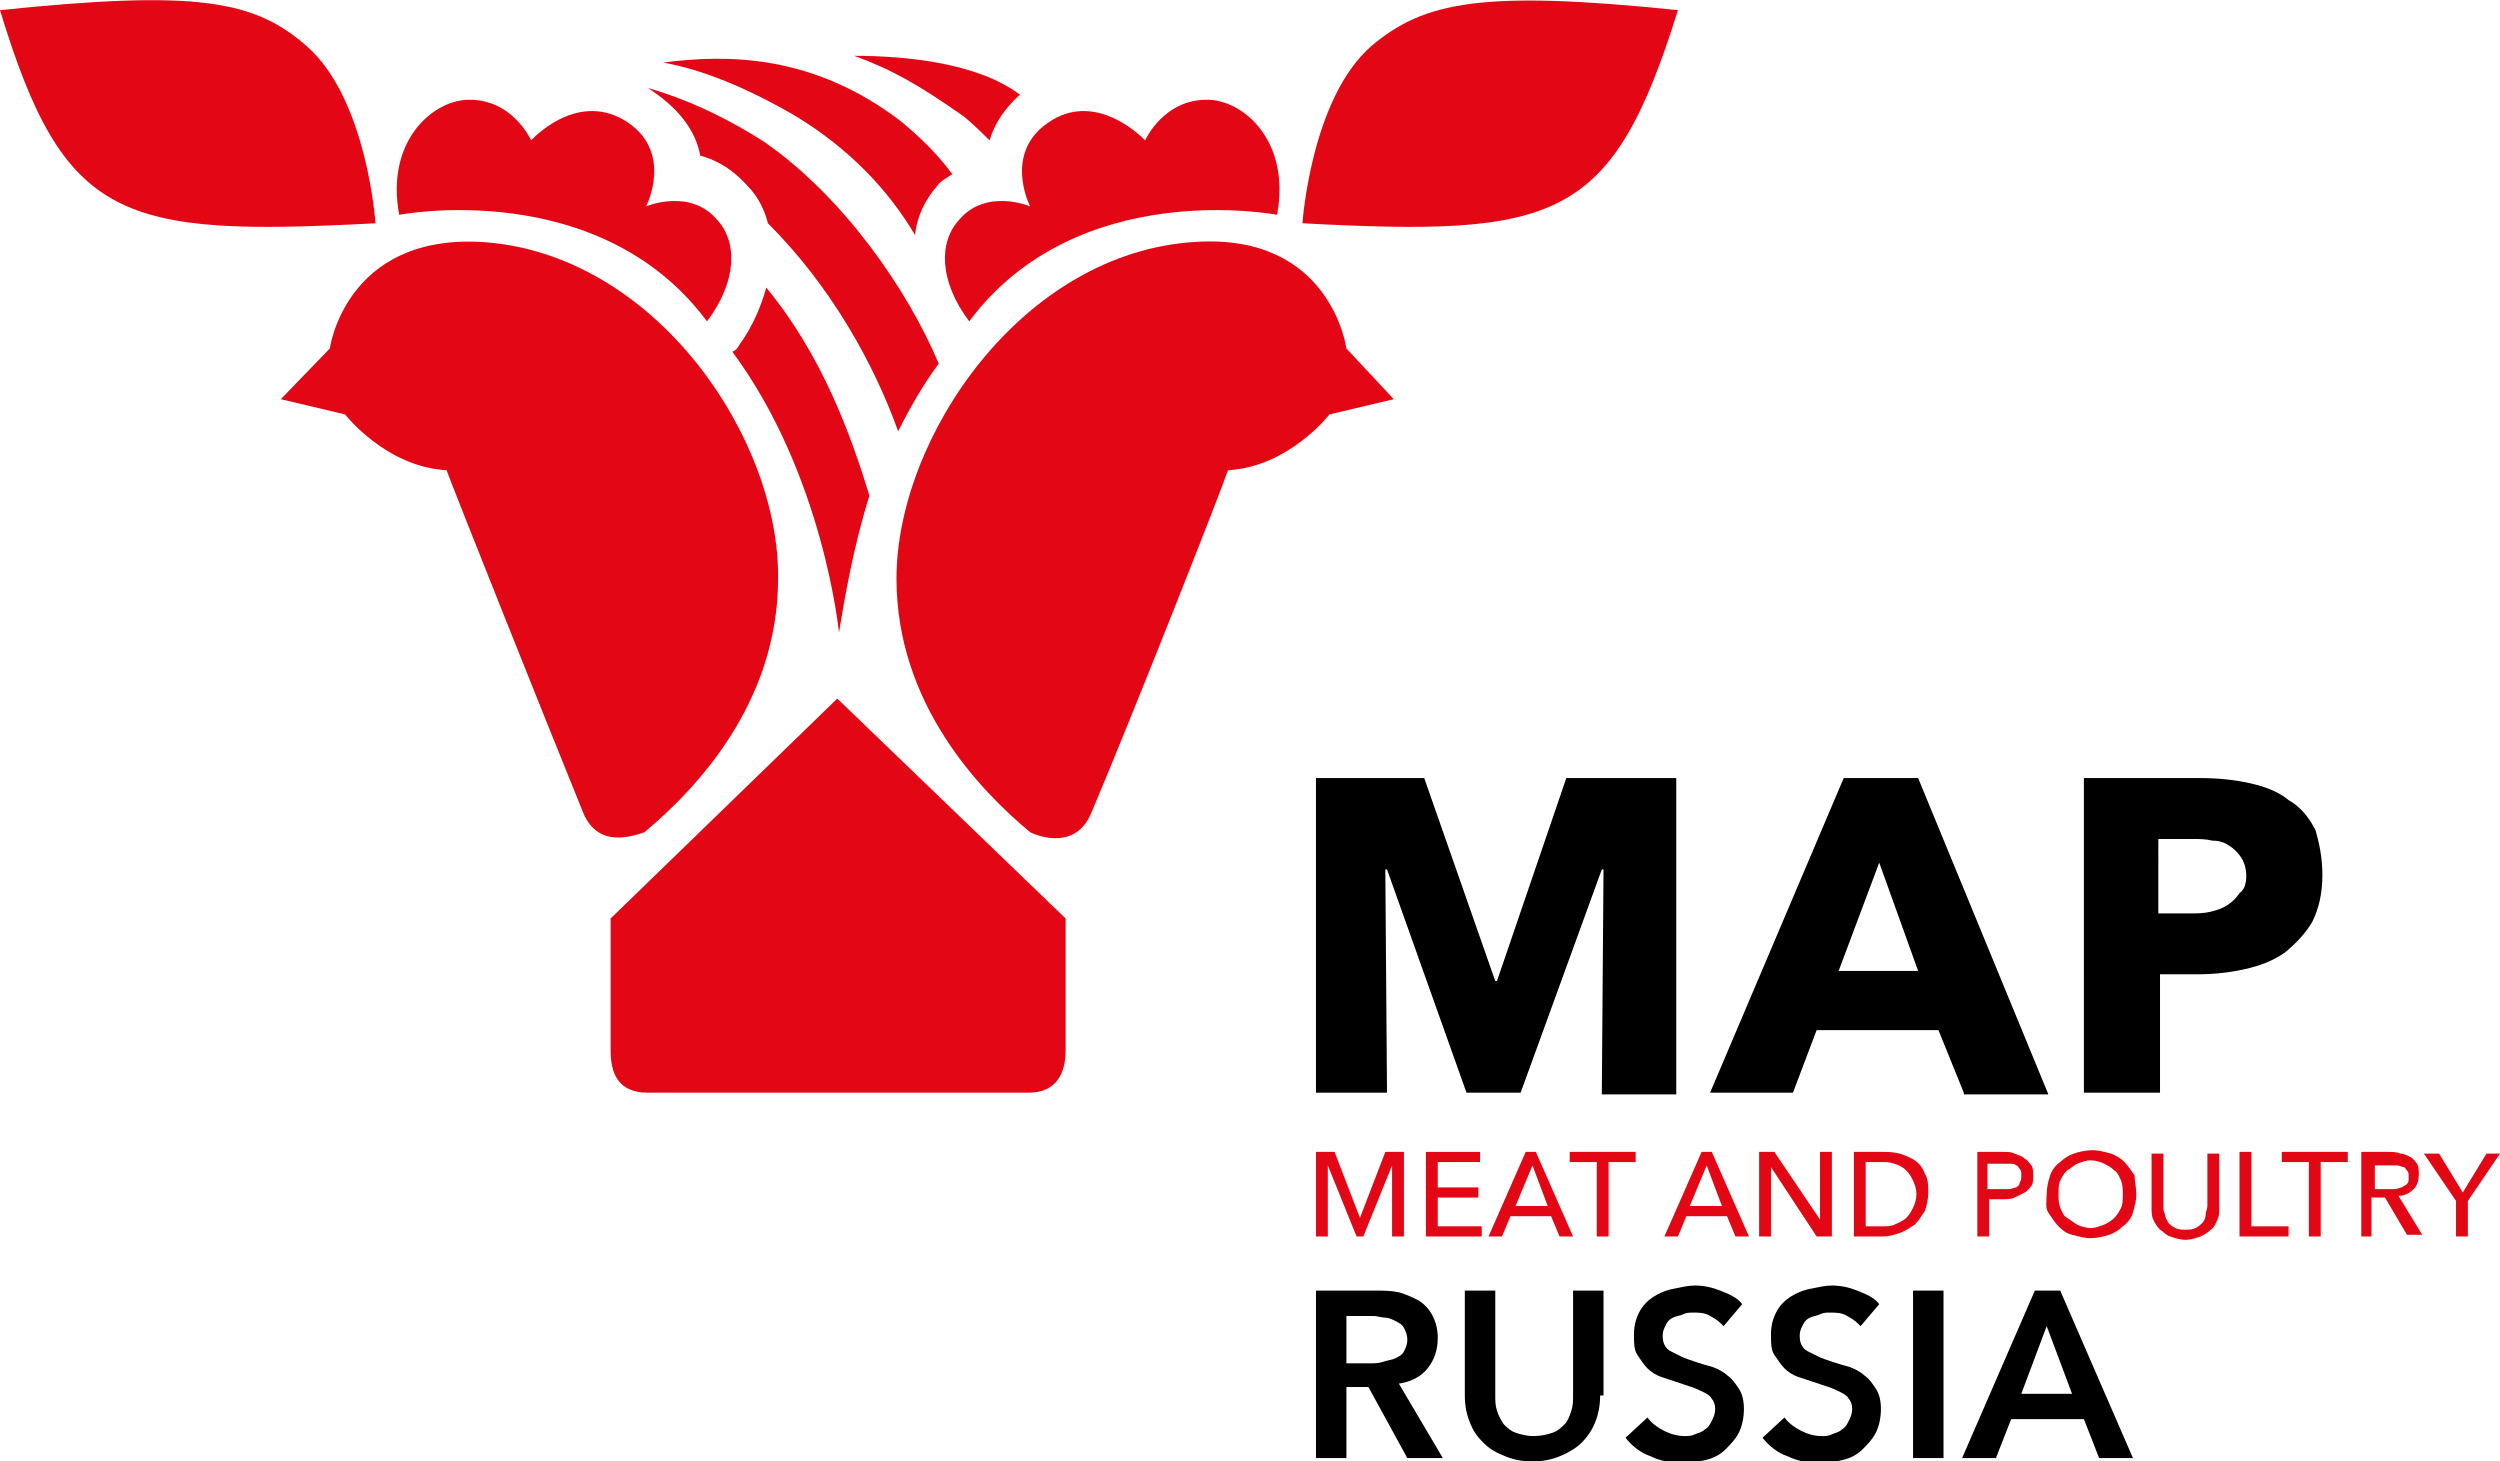 <?xml version="1.0" encoding="utf-8"?>
<!-- Generator: Adobe Illustrator 27.3.1, SVG Export Plug-In . SVG Version: 6.00 Build 0)  -->
<svg version="1.1" id="Layer_1" xmlns="http://www.w3.org/2000/svg" xmlns:xlink="http://www.w3.org/1999/xlink" x="0px" y="0px"
	 viewBox="0 0 147.8 86.4" style="enable-background:new 0 0 147.8 86.4;" xml:space="preserve">
<style type="text/css">
	.st0{fill:#E30715;}
</style>
<g>
	<g>
		<path class="st0" d="M22.2,13.2c0,0-0.5-7.4-4.1-10.5C15,0,11.6-0.6,0,0.6C3.8,13.1,7.1,14,22.2,13.2z"/>
		<path class="st0" d="M77,13.2c0,0,0.5-7.4,4.1-10.5c3.1-2.6,6.5-3.3,18.1-2.1C95.3,13.1,92.1,14,77,13.2z"/>
		<g>
			<path class="st0" d="M45.3,17c-0.3,1.1-0.8,2.3-1.6,3.4c-0.1,0.2-0.2,0.3-0.4,0.4c5.4,7.3,6.3,16.6,6.3,16.6l0,0
				c0.3-1.8,0.8-4.9,1.8-8.1C50.3,25.7,48.6,21,45.3,17z"/>
			<g>
				<path class="st0" d="M55.4,11c0.2-0.3,0.6-0.5,0.9-0.7c-0.8-1.1-1.8-2.1-3-3.1c-5.2-4-10.3-4-14.1-3.5c2.3,0.4,5,1.5,7.9,3.2
					c3.1,1.9,5.4,4.3,7,7C54.2,12.8,54.7,11.8,55.4,11z"/>
			</g>
			<g>
				<path class="st0" d="M45.2,8.4c-2.5-1.6-4.8-2.6-6.9-3.2c1.7,1.1,2.8,2.4,3.1,4c1.1,0.3,2,0.9,2.8,1.8c0.6,0.6,1,1.4,1.2,2.2
					c3.8,3.8,6.3,8.4,7.7,12.3c0.7-1.4,1.5-2.8,2.4-4C53.6,17,49.8,11.6,45.2,8.4z"/>
			</g>
			<g>
				<path class="st0" d="M58.5,8.3c0.3-1,0.9-1.9,1.8-2.7c-2.5-1.9-6.8-2.3-9.8-2.3C52.7,4.1,54.3,5,57,6.9
					C57.6,7.4,58,7.8,58.5,8.3z"/>
			</g>
		</g>
		<path class="st0" d="M38.3,64.6h22.5c1.7,0,2.2-1.2,2.2-2.5v-7.8L49.5,41.3L36.1,54.3v7.8C36.1,63.4,36.5,64.6,38.3,64.6z"/>
		<g>
			<path class="st0" d="M75.5,12.7c0,0-11.8-2.3-18.2,6.3c-1.8-2.4-1.8-4.7-0.6-6c1.6-1.9,4.2-0.8,4.2-0.8s-1.7-3.3,1.3-5.1
				c2.8-1.7,5.5,1.2,5.5,1.2s1.1-2.5,3.8-2.4C73.6,6,76.3,8.4,75.5,12.7z"/>
			<path class="st0" d="M79.6,20.6c0,0-0.9-6.8-8.9-6.3C60.4,14.9,53,25.9,53,34.2c0,7.4,4.9,12.5,7.9,15c0.6,0.3,2.7,1,3.6-1.1
				c2.5-5.9,7.7-19.1,8.1-20.3c3.6-0.2,6-3.3,6-3.3l3.8-0.9L79.6,20.6z"/>
		</g>
		<g>
			<path class="st0" d="M23.6,12.7c0,0,11.8-2.3,18.2,6.3c1.8-2.4,1.8-4.7,0.6-6c-1.6-1.9-4.2-0.8-4.2-0.8s1.7-3.3-1.3-5.1
				c-2.9-1.7-5.5,1.2-5.5,1.2s-1.1-2.5-3.8-2.4C25.5,6,22.8,8.4,23.6,12.7z"/>
			<path class="st0" d="M28.4,14.3c-8-0.4-8.9,6.3-8.9,6.3l-2.9,3l3.8,0.9c0,0,2.4,3.1,6,3.3c0.4,1.1,5.7,14.4,8.1,20.3
				c0.9,2.1,3,1.3,3.6,1.1c3-2.5,7.9-7.6,7.9-15C46.1,25.9,38.7,14.9,28.4,14.3z"/>
		</g>
	</g>
	<g>
		<g>
			<path d="M94.7,64.6l0.1-13.2h-0.1l-4.8,13.2h-3.2L82,51.4h-0.1L82,64.6h-4.2V46h6.4l4.2,12h0.1l4.1-12h6.5v18.7H94.7z"/>
			<path d="M116.1,64.6l-1.5-3.7h-7.2l-1.4,3.7h-4.9L109,46h4.4l7.7,18.7H116.1z M111.1,51l-2.4,6.4h4.7L111.1,51z"/>
			<path d="M137.3,51.7c0,1.1-0.2,2-0.6,2.8c-0.4,0.7-1,1.3-1.6,1.8c-0.7,0.5-1.5,0.8-2.4,1c-0.9,0.2-1.8,0.3-2.8,0.3h-2.2v7h-4.5
				V46h6.9c1,0,2,0.1,2.9,0.3c0.9,0.2,1.7,0.5,2.3,1c0.7,0.4,1.2,1,1.6,1.8C137.1,49.8,137.3,50.7,137.3,51.7z M132.8,51.8
				c0-0.4-0.1-0.8-0.3-1.1c-0.2-0.3-0.4-0.5-0.7-0.7c-0.3-0.2-0.6-0.3-1-0.3c-0.4-0.1-0.8-0.1-1.2-0.1h-2V54h1.9
				c0.4,0,0.8,0,1.2-0.1c0.4-0.1,0.7-0.2,1-0.4c0.3-0.2,0.5-0.4,0.7-0.7C132.7,52.6,132.8,52.2,132.8,51.8z"/>
		</g>
		<g>
			<g>
				<path d="M77.9,76.3h3.4c0.5,0,0.9,0,1.4,0.1c0.4,0.1,0.8,0.3,1.2,0.5c0.3,0.2,0.6,0.5,0.8,0.9c0.2,0.4,0.3,0.8,0.3,1.3
					c0,0.7-0.2,1.3-0.6,1.8c-0.4,0.5-1,0.8-1.7,0.9l2.6,4.4h-2.1L80.9,82h-1.3v4.2h-1.8V76.3z M81,80.6c0.3,0,0.5,0,0.8-0.1
					s0.5-0.1,0.7-0.2c0.2-0.1,0.4-0.2,0.5-0.4s0.2-0.4,0.2-0.7c0-0.3-0.1-0.5-0.2-0.7c-0.1-0.2-0.3-0.3-0.5-0.4
					c-0.2-0.1-0.4-0.2-0.6-0.2s-0.5-0.1-0.7-0.1h-1.6v2.8H81z"/>
				<path d="M94.6,82.5c0,0.6-0.1,1.1-0.3,1.6c-0.2,0.5-0.5,0.9-0.8,1.2s-0.8,0.6-1.3,0.8c-0.5,0.2-1,0.3-1.6,0.3s-1.1-0.1-1.6-0.3
					c-0.5-0.2-0.9-0.4-1.3-0.8s-0.6-0.7-0.8-1.2c-0.2-0.5-0.3-1-0.3-1.6v-6.2h1.8v6.2c0,0.3,0,0.6,0.1,0.9s0.2,0.5,0.4,0.8
					c0.2,0.2,0.4,0.4,0.7,0.5s0.6,0.2,1.1,0.2c0.4,0,0.8-0.1,1.1-0.2c0.3-0.1,0.5-0.3,0.7-0.5c0.2-0.2,0.3-0.5,0.4-0.8
					c0.1-0.3,0.1-0.6,0.1-0.9v-6.2h1.8V82.5z"/>
				<path d="M101.9,78.4c-0.2-0.2-0.4-0.4-0.8-0.6c-0.3-0.2-0.7-0.2-1-0.2c-0.2,0-0.4,0-0.6,0.1c-0.2,0.1-0.4,0.1-0.6,0.2
					c-0.2,0.1-0.3,0.2-0.4,0.4c-0.1,0.2-0.2,0.4-0.2,0.6c0,0.2,0,0.4,0.1,0.6c0.1,0.2,0.2,0.3,0.4,0.4c0.2,0.1,0.4,0.2,0.6,0.3
					c0.2,0.1,0.5,0.2,0.8,0.3c0.3,0.1,0.6,0.2,1,0.3c0.3,0.1,0.7,0.3,0.9,0.5c0.3,0.2,0.5,0.5,0.7,0.8c0.2,0.3,0.3,0.7,0.3,1.2
					c0,0.5-0.1,1-0.3,1.4c-0.2,0.4-0.5,0.7-0.8,1c-0.3,0.3-0.7,0.5-1.1,0.6c-0.4,0.1-0.9,0.2-1.4,0.2c-0.6,0-1.3-0.1-1.9-0.4
					c-0.6-0.2-1.1-0.6-1.5-1.1l1.3-1.2c0.2,0.3,0.6,0.6,1,0.8s0.8,0.3,1.2,0.3c0.2,0,0.4,0,0.6-0.1c0.2-0.1,0.4-0.1,0.6-0.3
					c0.2-0.1,0.3-0.3,0.4-0.5c0.1-0.2,0.2-0.4,0.2-0.7c0-0.3-0.1-0.5-0.2-0.6c-0.1-0.2-0.3-0.3-0.5-0.4c-0.2-0.1-0.4-0.2-0.7-0.3
					c-0.3-0.1-0.6-0.2-0.9-0.3c-0.3-0.1-0.6-0.2-0.9-0.3c-0.3-0.1-0.6-0.3-0.8-0.5s-0.4-0.5-0.6-0.8s-0.2-0.7-0.2-1.2
					c0-0.5,0.1-0.9,0.3-1.3c0.2-0.4,0.5-0.7,0.8-0.9c0.3-0.2,0.7-0.4,1.2-0.5s0.9-0.2,1.3-0.2c0.5,0,1,0.1,1.5,0.3
					c0.5,0.2,1,0.4,1.3,0.8L101.9,78.4z"/>
				<path d="M110,78.4c-0.2-0.2-0.4-0.4-0.8-0.6c-0.3-0.2-0.7-0.2-1-0.2c-0.2,0-0.4,0-0.6,0.1c-0.2,0.1-0.4,0.1-0.6,0.2
					c-0.2,0.1-0.3,0.2-0.4,0.4c-0.1,0.2-0.2,0.4-0.2,0.6c0,0.2,0,0.4,0.1,0.6c0.1,0.2,0.2,0.3,0.4,0.4c0.2,0.1,0.4,0.2,0.6,0.3
					c0.2,0.1,0.5,0.2,0.8,0.3c0.3,0.1,0.6,0.2,1,0.3c0.3,0.1,0.7,0.3,0.9,0.5c0.3,0.2,0.5,0.5,0.7,0.8c0.2,0.3,0.3,0.7,0.3,1.2
					c0,0.5-0.1,1-0.3,1.4c-0.2,0.4-0.5,0.7-0.8,1c-0.3,0.3-0.7,0.5-1.1,0.6c-0.4,0.1-0.9,0.2-1.4,0.2c-0.6,0-1.3-0.1-1.9-0.4
					c-0.6-0.2-1.1-0.6-1.5-1.1l1.3-1.2c0.2,0.3,0.6,0.6,1,0.8s0.8,0.3,1.2,0.3c0.2,0,0.4,0,0.6-0.1c0.2-0.1,0.4-0.1,0.6-0.3
					c0.2-0.1,0.3-0.3,0.4-0.5c0.1-0.2,0.2-0.4,0.2-0.7c0-0.3-0.1-0.5-0.2-0.6c-0.1-0.2-0.3-0.3-0.5-0.4c-0.2-0.1-0.4-0.2-0.7-0.3
					c-0.3-0.1-0.6-0.2-0.9-0.3c-0.3-0.1-0.6-0.2-0.9-0.3c-0.3-0.1-0.6-0.3-0.8-0.5s-0.4-0.5-0.6-0.8s-0.2-0.7-0.2-1.2
					c0-0.5,0.1-0.9,0.3-1.3c0.2-0.4,0.5-0.7,0.8-0.9c0.3-0.2,0.7-0.4,1.2-0.5s0.9-0.2,1.3-0.2c0.5,0,1,0.1,1.5,0.3
					c0.5,0.2,1,0.4,1.3,0.8L110,78.4z"/>
				<path d="M113.1,76.3h1.8v9.9h-1.8V76.3z"/>
				<path d="M120.3,76.3h1.5l4.3,9.9h-2l-0.9-2.3h-4.3l-0.9,2.3h-2L120.3,76.3z M122.5,82.4l-1.5-4l-1.5,4H122.5z"/>
			</g>
		</g>
		<g>
			<g>
				<path class="st0" d="M80.4,72L80.4,72l1.5-3.9H83v5h-0.7v-4.2h0l-1.7,4.2h-0.4l-1.7-4.2h0v4.2h-0.7v-5h1.1L80.4,72z"/>
				<path class="st0" d="M85,72.5h2.6v0.6h-3.3v-5h3.2v0.6H85v1.5h2.4v0.6H85V72.5z"/>
				<path class="st0" d="M88.8,73.1h-0.8l2.2-5h0.6l2.2,5h-0.8l-0.5-1.2h-2.4L88.8,73.1z M89.6,71.3h1.9l-0.9-2.4L89.6,71.3z"/>
				<path class="st0" d="M95.1,73.1h-0.7v-4.4h-1.6v-0.6h3.9v0.6h-1.6V73.1z"/>
				<path class="st0" d="M99.2,73.1h-0.8l2.2-5h0.6l2.2,5h-0.8l-0.5-1.2h-2.4L99.2,73.1z M99.9,71.3h1.9l-0.9-2.4L99.9,71.3z"/>
				<path class="st0" d="M107.6,72.1L107.6,72.1l0-4h0.7v5h-0.9l-2.7-4.1h0v4.1h-0.7v-5h0.9L107.6,72.1z"/>
				<path class="st0" d="M109.6,68.1h1.7c0.3,0,0.6,0,1,0.1c0.3,0.1,0.6,0.2,0.9,0.4s0.5,0.5,0.6,0.8c0.2,0.3,0.2,0.7,0.2,1.1
					c0,0.4-0.1,0.8-0.2,1.1c-0.2,0.3-0.4,0.6-0.6,0.8c-0.3,0.2-0.6,0.4-0.9,0.5s-0.6,0.2-1,0.2h-1.7V68.1z M110.3,72.5h0.9
					c0.3,0,0.6,0,0.8-0.1s0.5-0.2,0.7-0.4c0.2-0.2,0.3-0.4,0.4-0.6c0.1-0.2,0.2-0.5,0.2-0.8c0-0.3-0.1-0.6-0.2-0.8
					c-0.1-0.2-0.2-0.4-0.4-0.6c-0.2-0.2-0.4-0.3-0.7-0.4c-0.3-0.1-0.5-0.1-0.8-0.1h-0.9V72.5z"/>
				<path class="st0" d="M116.9,68.1h1.5c0.3,0,0.5,0,0.7,0.1c0.2,0.1,0.4,0.1,0.6,0.3c0.2,0.1,0.3,0.3,0.4,0.4s0.1,0.4,0.1,0.6
					c0,0.2,0,0.5-0.1,0.6s-0.2,0.3-0.4,0.4s-0.4,0.2-0.6,0.3c-0.2,0.1-0.5,0.1-0.7,0.1h-0.8v2.2h-0.7V68.1z M117.6,70.3h0.7
					c0.2,0,0.3,0,0.5,0c0.1,0,0.3-0.1,0.4-0.1c0.1-0.1,0.2-0.1,0.2-0.3c0.1-0.1,0.1-0.2,0.1-0.4s0-0.3-0.1-0.4s-0.1-0.2-0.2-0.2
					c-0.1-0.1-0.2-0.1-0.4-0.1c-0.1,0-0.3,0-0.5,0h-0.8V70.3z"/>
				<path class="st0" d="M126.3,70.6c0,0.4-0.1,0.7-0.2,1.1c-0.1,0.3-0.3,0.6-0.6,0.8c-0.2,0.2-0.5,0.4-0.8,0.5s-0.7,0.2-1.1,0.2
					s-0.7-0.1-1.1-0.2s-0.6-0.3-0.8-0.5c-0.2-0.2-0.4-0.5-0.6-0.8S121,71,121,70.6c0-0.4,0.1-0.8,0.2-1.1c0.1-0.3,0.3-0.6,0.6-0.8
					c0.2-0.2,0.5-0.4,0.8-0.5c0.3-0.1,0.7-0.2,1.1-0.2s0.7,0.1,1.1,0.2c0.3,0.1,0.6,0.3,0.8,0.5c0.2,0.2,0.4,0.5,0.6,0.8
					C126.2,69.9,126.3,70.2,126.3,70.6z M125.5,70.6c0-0.3,0-0.5-0.1-0.8c-0.1-0.2-0.2-0.5-0.4-0.6c-0.2-0.2-0.4-0.3-0.6-0.4
					c-0.2-0.1-0.5-0.2-0.8-0.2c-0.3,0-0.5,0.1-0.8,0.2c-0.2,0.1-0.4,0.3-0.6,0.4c-0.2,0.2-0.3,0.4-0.4,0.6c-0.1,0.2-0.1,0.5-0.1,0.8
					c0,0.3,0,0.5,0.1,0.8c0.1,0.2,0.2,0.5,0.4,0.6s0.4,0.3,0.6,0.4c0.2,0.1,0.5,0.2,0.8,0.2s0.5-0.1,0.8-0.2
					c0.2-0.1,0.4-0.2,0.6-0.4s0.3-0.4,0.4-0.6C125.5,71.2,125.5,70.9,125.5,70.6z"/>
				<path class="st0" d="M129.2,73.3c-0.3,0-0.6-0.1-0.9-0.2s-0.4-0.3-0.6-0.4c-0.2-0.2-0.3-0.4-0.4-0.6c-0.1-0.2-0.1-0.5-0.1-0.7
					v-3.2h0.7v3.1c0,0.2,0,0.3,0.1,0.5c0,0.2,0.1,0.3,0.2,0.5c0.1,0.1,0.2,0.2,0.4,0.3c0.2,0.1,0.4,0.1,0.6,0.1c0.2,0,0.4,0,0.6-0.1
					c0.2-0.1,0.3-0.2,0.4-0.3c0.1-0.1,0.2-0.3,0.2-0.5c0-0.2,0.1-0.3,0.1-0.5v-3.1h0.7v3.2c0,0.3,0,0.5-0.1,0.7s-0.2,0.5-0.4,0.6
					c-0.2,0.2-0.4,0.3-0.6,0.4C129.8,73.2,129.5,73.3,129.2,73.3z"/>
				<path class="st0" d="M133.1,72.5h2.2v0.6h-2.9v-5h0.7V72.5z"/>
				<path class="st0" d="M137.2,73.1h-0.7v-4.4h-1.6v-0.6h3.9v0.6h-1.6V73.1z"/>
				<path class="st0" d="M140.3,73.1h-0.7v-5h1.6c0.2,0,0.5,0,0.7,0.1c0.2,0,0.4,0.1,0.6,0.2c0.2,0.1,0.3,0.3,0.4,0.4
					c0.1,0.2,0.1,0.4,0.1,0.6c0,0.4-0.1,0.7-0.3,0.9c-0.2,0.2-0.5,0.4-0.9,0.4l1.4,2.3h-0.9l-1.3-2.2h-0.8V73.1z M140.3,70.3h0.8
					c0.2,0,0.3,0,0.5,0c0.1,0,0.3-0.1,0.4-0.1c0.1-0.1,0.2-0.1,0.3-0.2s0.1-0.2,0.1-0.4s0-0.3-0.1-0.4s-0.1-0.2-0.2-0.2
					s-0.2-0.1-0.4-0.1c-0.1,0-0.3,0-0.4,0h-0.9V70.3z"/>
				<path class="st0" d="M145.9,73.1h-0.7V71l-1.9-2.8h0.9l1.4,2.3l1.4-2.3h0.8l-1.9,2.8V73.1z"/>
			</g>
		</g>
	</g>
</g>
</svg>
